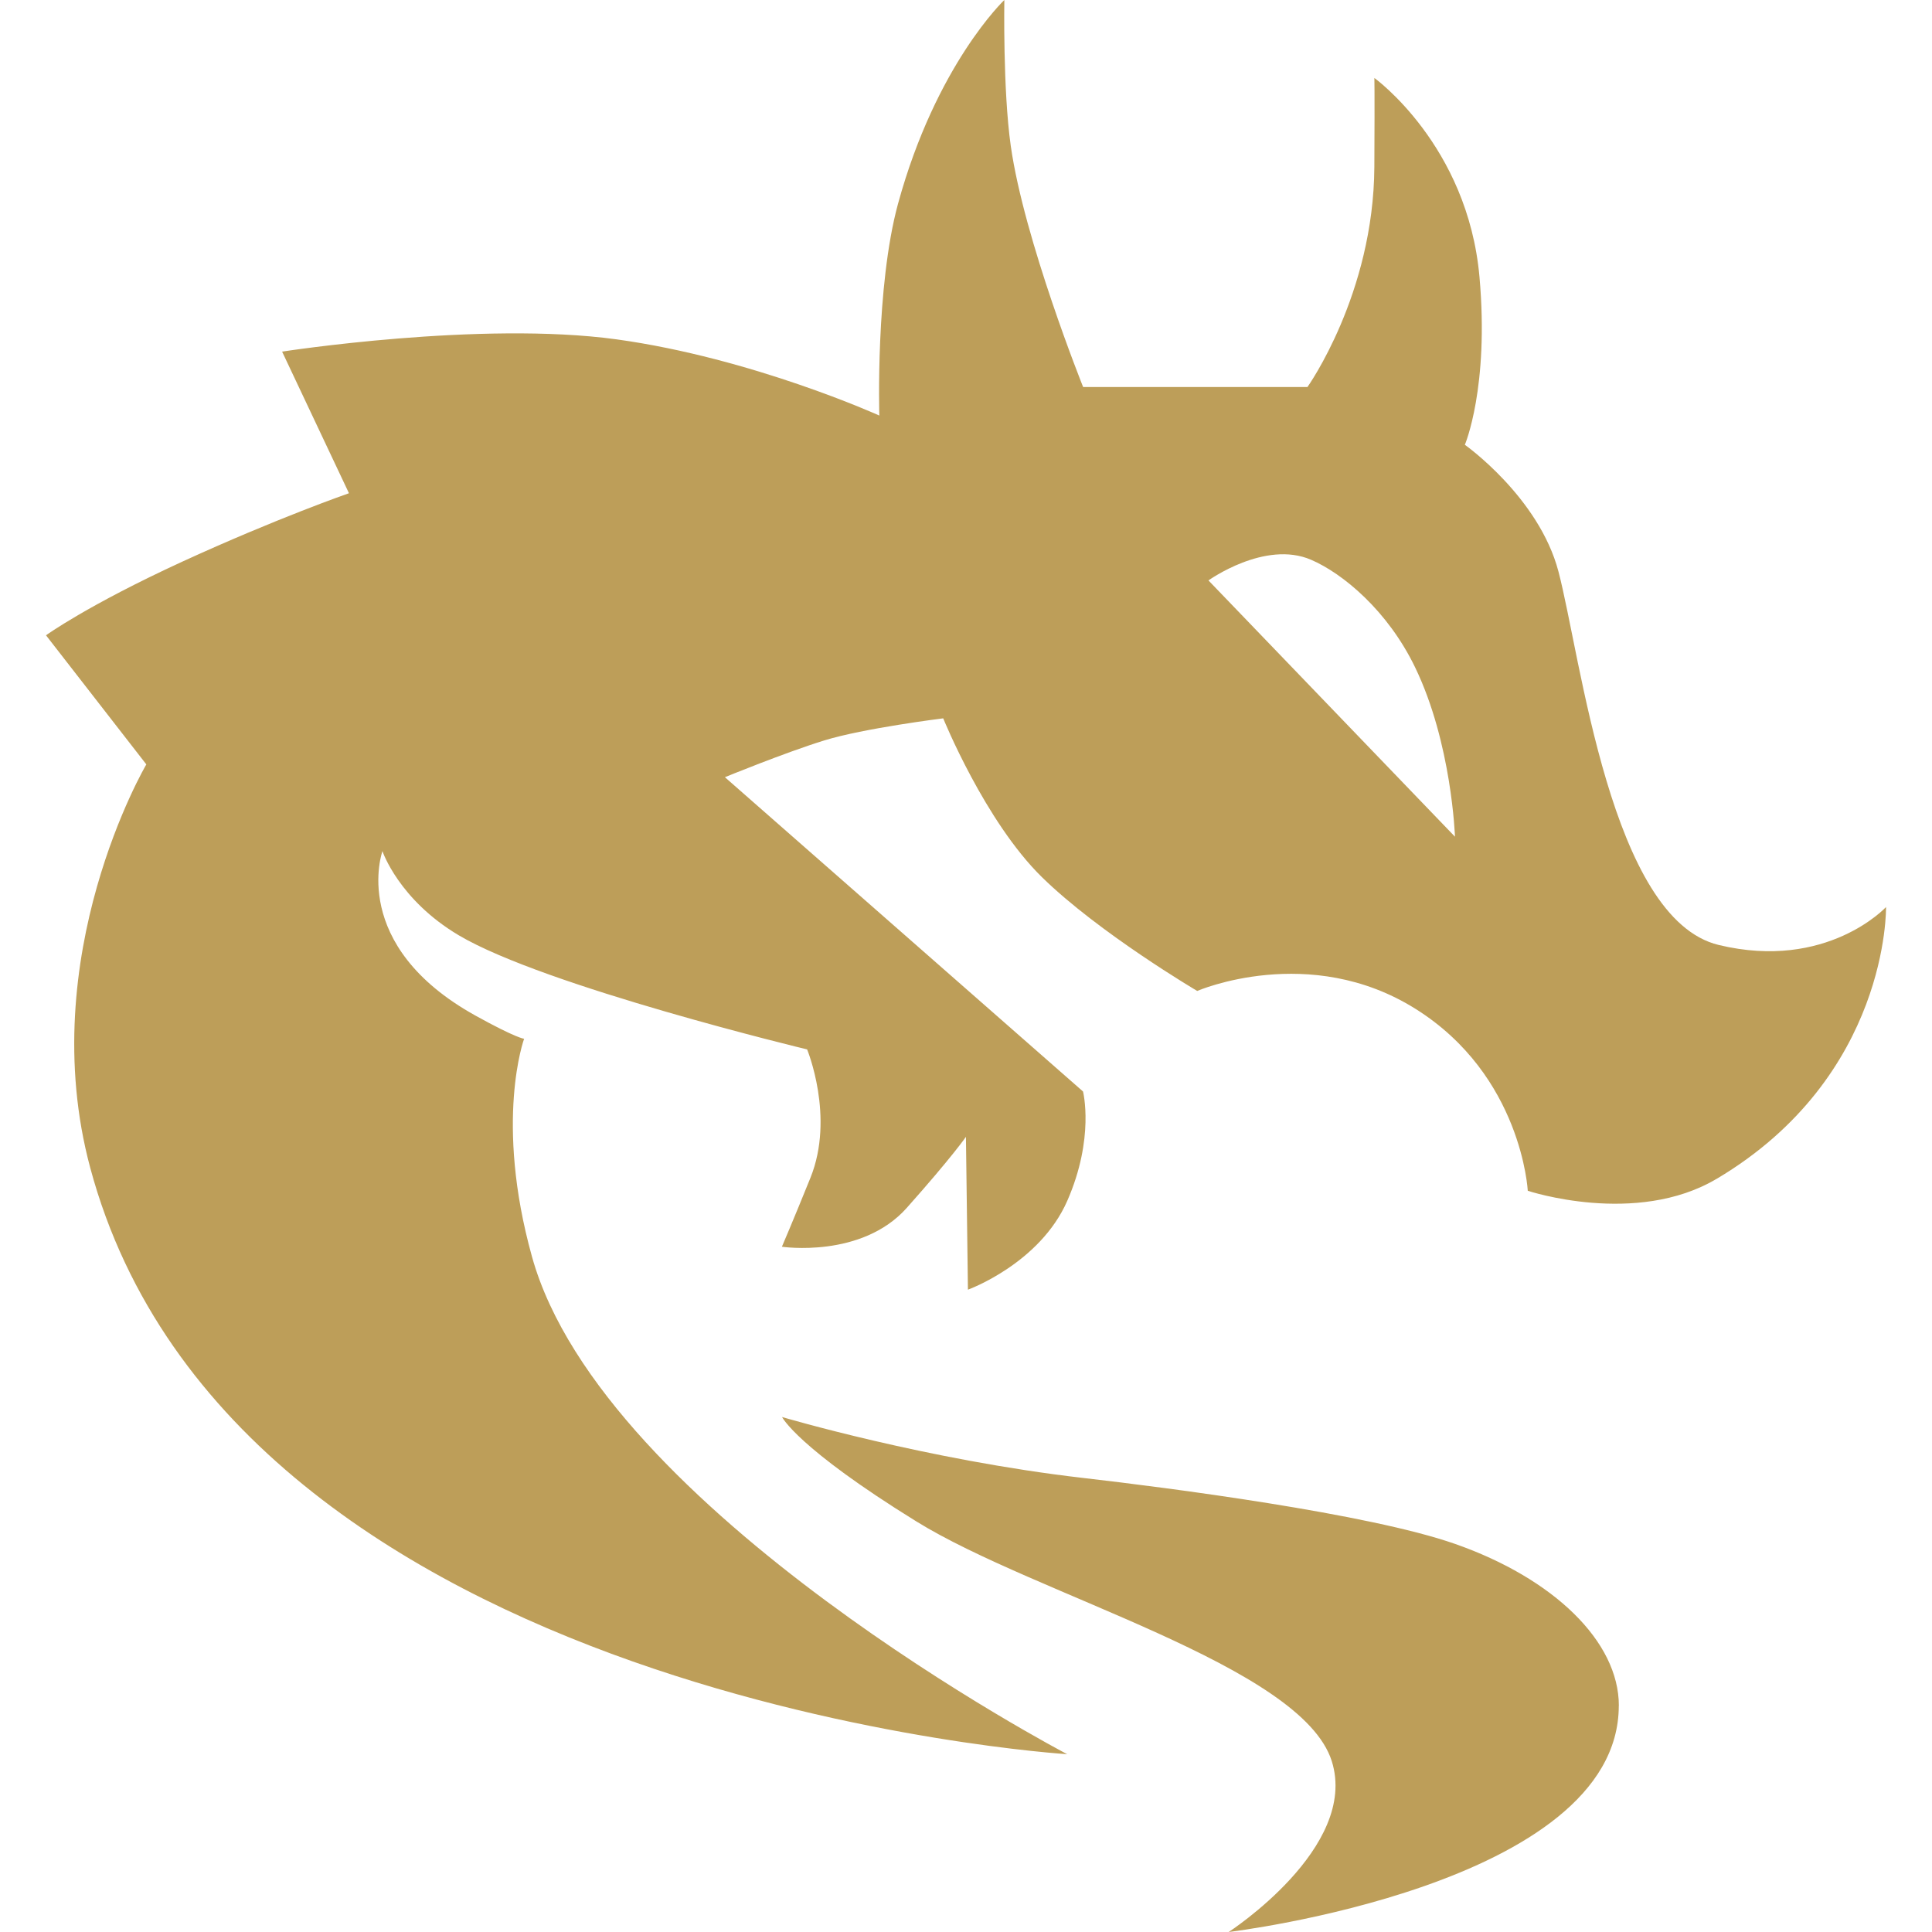 <?xml version="1.0" encoding="UTF-8" standalone="no"?>
<svg
   width="58"
   height="58"
   viewBox="0 0 58 58"
   fill="none"
   version="1.1"
   id="svg1"
   sodipodi:docname="Dragonlord_white_1709372026-dragonlord.svg"
   inkscape:version="1.3 (0e150ed6c4, 2023-07-21)"
   xmlns:inkscape="http://www.inkscape.org/namespaces/inkscape"
   xmlns:sodipodi="http://sodipodi.sourceforge.net/DTD/sodipodi-0.dtd"
   xmlns="http://www.w3.org/2000/svg"
   xmlns:svg="http://www.w3.org/2000/svg">
  <defs
     id="defs1" />
  <sodipodi:namedview
     id="namedview1"
     pagecolor="#ffffff"
     bordercolor="#000000"
     borderopacity="0.25"
     inkscape:showpageshadow="2"
     inkscape:pageopacity="0.0"
     inkscape:pagecheckerboard="0"
     inkscape:deskcolor="#d1d1d1"
     inkscape:zoom="4.0689655"
     inkscape:cx="29"
     inkscape:cy="28.877119"
     inkscape:window-width="1366"
     inkscape:window-height="705"
     inkscape:window-x="-8"
     inkscape:window-y="-8"
     inkscape:window-maximized="1"
     inkscape:current-layer="svg1" />
  <path
     d="M 48.597,51.207 C 48.597,56.605 36.886,58 36.886,58 c 0,0 3.912,-2.534 3.095,-5.128 -0.908,-2.878 -8.884,-4.977 -12.472,-7.198 -3.588,-2.219 -4.031,-3.134 -4.031,-3.134 0,0 4.342,1.289 9.038,1.829 2.563,0.295 8.569,1.07 11.165,1.98 2.952,1.033 4.918,2.923 4.918,4.858 z m 2.939,-15.819 c -2.422,1.44 -5.671,0.36 -5.671,0.36 0,0 -0.177,-3.457 -3.366,-5.459 -3.189,-2.002 -6.558,-0.54 -6.558,-0.54 0,0 -2.95,-1.739 -4.663,-3.418 -1.713,-1.679 -2.962,-4.766 -2.962,-4.766 0,0 -2.39,0.297 -3.577,0.665 -1.187,0.368 -2.977,1.102 -2.977,1.102 l 10.751,9.435 c 0,0 0.355,1.393 -0.472,3.281 -0.827,1.89 -2.983,2.669 -2.983,2.669 l -0.06,-4.588 c 0,0 -0.414,0.601 -1.773,2.129 -1.359,1.53 -3.752,1.17 -3.752,1.17 0,0 0.314,-0.726 0.857,-2.07 0.738,-1.829 -0.1,-3.854 -0.1,-3.854 0,0 -7.868,-1.89 -10.458,-3.426 -1.806,-1.072 -2.291,-2.526 -2.291,-2.526 0,0 -1.019,2.825 2.798,4.94 1.218,0.675 1.455,0.693 1.455,0.693 0,0 -0.9,2.459 0.237,6.543 2.127,7.648 16.067,14.934 16.067,14.934 0,0 -25.018,-1.559 -29.329,-17.603 C 1.001,28.705 4.393,22.948 4.393,22.948 L 1.381,19.072 c 0,0 1.241,-0.9 4.083,-2.207 C 8.309,15.559 10.476,14.807 10.476,14.807 L 8.469,10.556 c 0,0 5.966,-0.929 10.042,-0.368 4.076,0.562 7.887,2.287 7.887,2.287 0,0 -0.118,-3.868 0.561,-6.357 C 28.103,1.937 30.151,0 30.151,0 c 0,0 -0.046,2.698 0.193,4.381 0.399,2.818 2.172,7.237 2.172,7.237 h 6.735 c 0,0 1.987,-2.788 2.008,-6.609 0.013,-2.491 0,-2.669 0,-2.669 0,0 2.804,2.017 3.156,5.973 0.295,3.32 -0.439,5.04 -0.439,5.04 0,0 2.222,1.569 2.81,3.805 0.676,2.575 1.563,10.43 4.812,11.211 3.249,0.781 5.022,-1.139 5.022,-1.139 0,0 0.098,5.079 -5.08,8.157 z M 43.679,25.116 c 0,0 -0.094,-2.802 -1.197,-5.083 -0.823,-1.704 -2.172,-2.819 -3.122,-3.228 -1.387,-0.599 -3.081,0.62 -3.081,0.62 l 7.4,7.693 z"
     fill="white"
     id="path1"
     style="fill:#bd9e59;fill-opacity:1;stroke-width:1.381" />
</svg>
